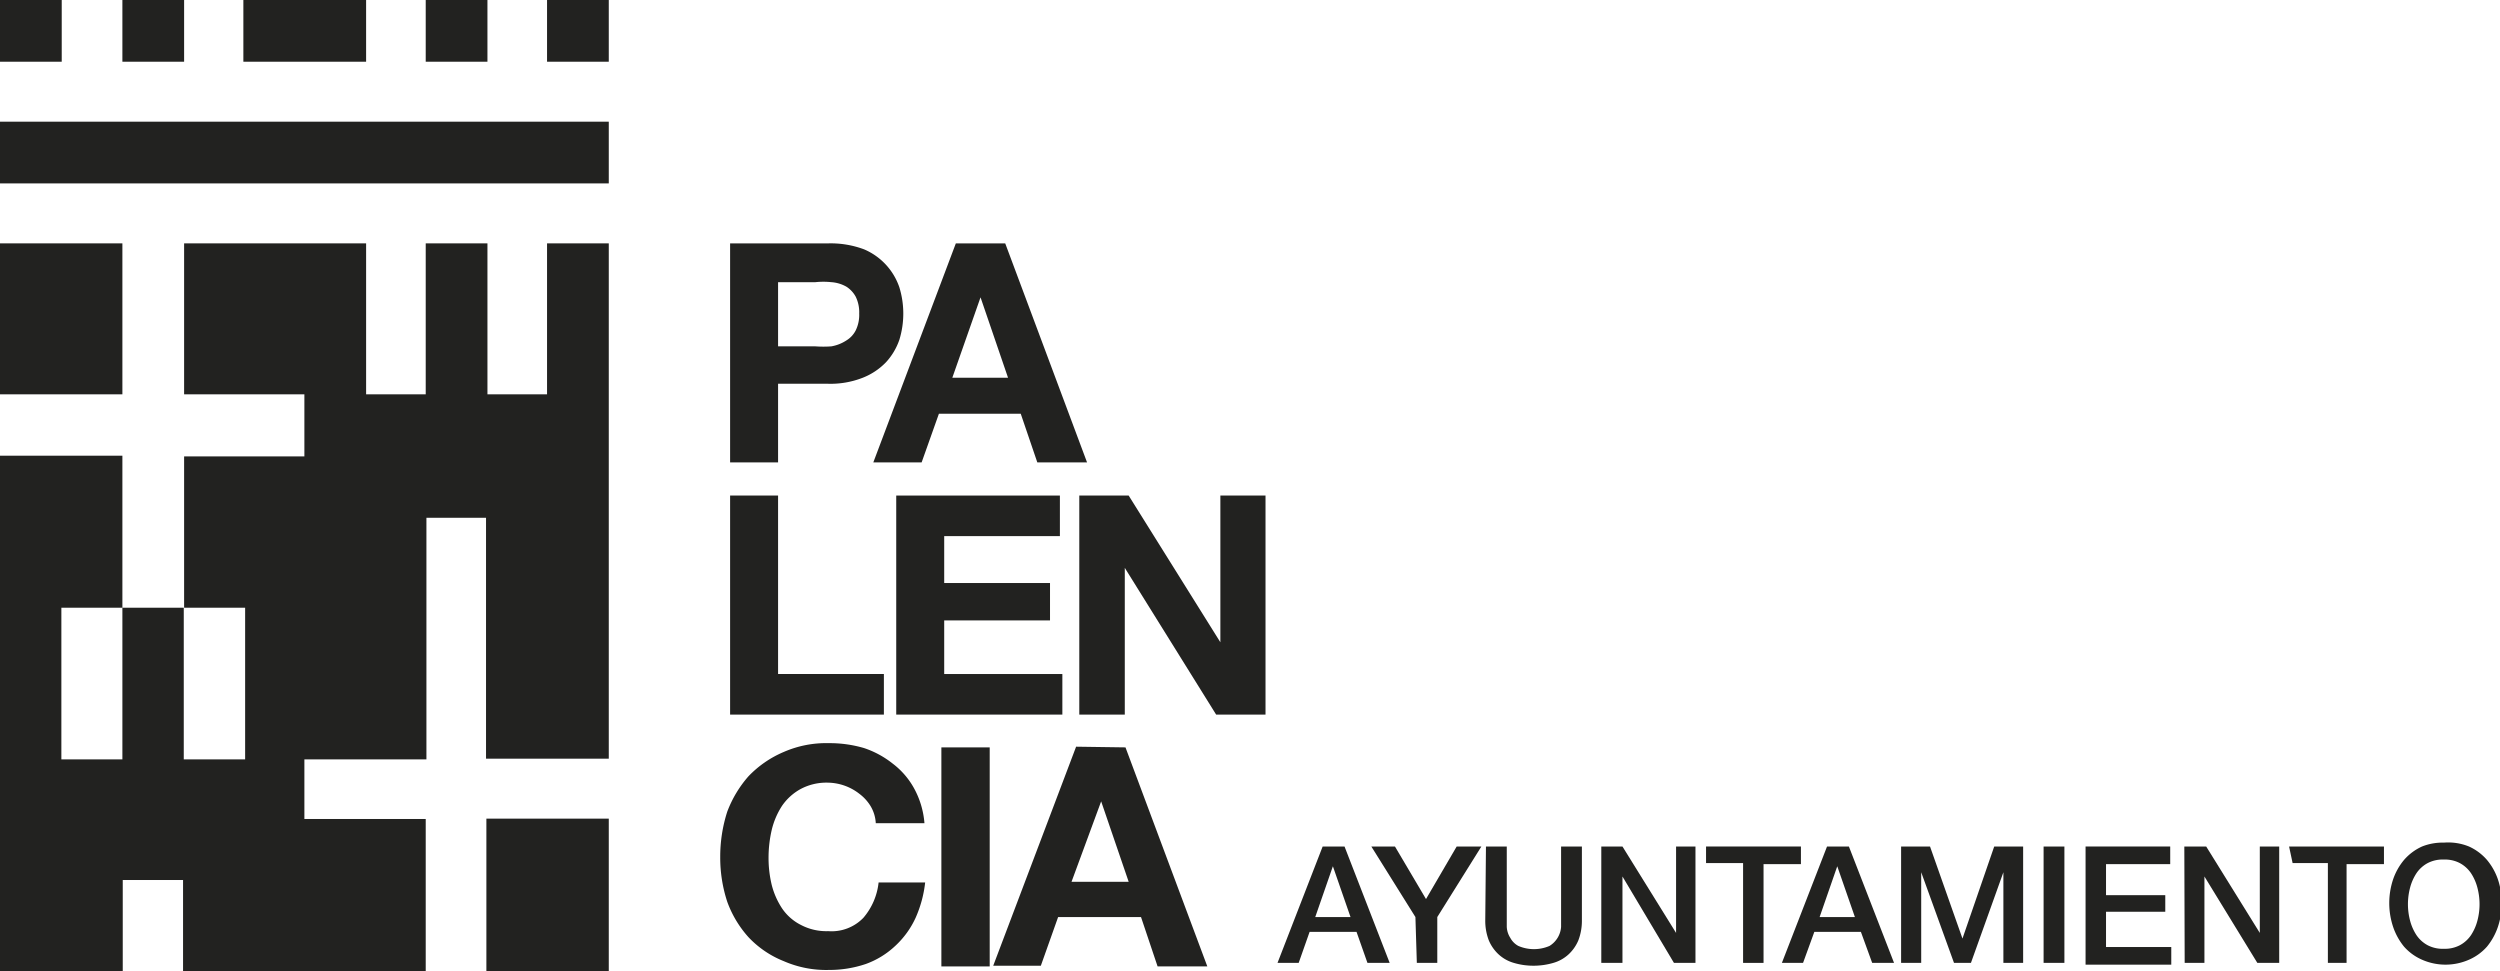 <?xml version="1.0" encoding="UTF-8"?>
<svg xmlns="http://www.w3.org/2000/svg" viewBox="0 0 70.88 27.54">
  <defs>
    <style>.cls-1{fill:#222220;}</style>
  </defs>
  <g id="Capa_2" data-name="Capa 2">
    <g id="Flowers">
      <path class="cls-1" d="M23.5,6.9a2.7,2.7,0,0,1,1,.17,1.8,1.8,0,0,1,1,1.08,2.54,2.54,0,0,1,0,1.48,1.81,1.81,0,0,1-.38.64,1.86,1.86,0,0,1-.66.44,2.5,2.5,0,0,1-1,.17H22.06v2.23H20.7V6.9Zm-.38,2.92a3.19,3.19,0,0,0,.45,0A1.13,1.13,0,0,0,24,9.65a.71.71,0,0,0,.26-.28,1,1,0,0,0,.1-.48,1,1,0,0,0-.1-.48A.78.78,0,0,0,24,8.13,1,1,0,0,0,23.57,8a2.15,2.15,0,0,0-.45,0H22.06V9.82Z"></path>
      <path class="cls-1" d="M28.5,6.9l2.32,6.21H29.41l-.47-1.38H26.62l-.49,1.38H24.76L27.1,6.9Zm.08,3.81L27.8,8.43h0L27,10.71Z"></path>
      <path class="cls-1" d="M22.06,14.05v5.06h3v1.15H20.7V14.05Z"></path>
      <path class="cls-1" d="M30.05,14.05V15.2H26.77v1.33h3v1.06h-3v1.52h3.35v1.15H25.41V14.05Z"></path>
      <path class="cls-1" d="M32,14.05l2.6,4.16h0V14.05h1.28v6.21H34.48L31.89,16.1h0v4.16H30.6V14.05Z"></path>
      <path class="cls-1" d="M24.68,22.85a1.24,1.24,0,0,0-.31-.34,1.48,1.48,0,0,0-.89-.32,1.55,1.55,0,0,0-.78.18,1.53,1.53,0,0,0-.53.48,2.18,2.18,0,0,0-.29.68,3.48,3.48,0,0,0-.09.79,3.25,3.25,0,0,0,.09.77,2.18,2.18,0,0,0,.29.66,1.41,1.41,0,0,0,.53.47,1.55,1.55,0,0,0,.78.18,1.25,1.25,0,0,0,1-.38,1.84,1.84,0,0,0,.43-1h1.32a3.37,3.37,0,0,1-.27,1,2.5,2.5,0,0,1-.58.8,2.41,2.41,0,0,1-.83.51,3.21,3.21,0,0,1-1.05.17,3,3,0,0,1-1.28-.25,2.79,2.79,0,0,1-1-.68,3.06,3.06,0,0,1-.6-1,4,4,0,0,1-.2-1.27,4.15,4.15,0,0,1,.2-1.29,3.25,3.25,0,0,1,.6-1,3,3,0,0,1,1-.69,3,3,0,0,1,1.28-.25,3.45,3.45,0,0,1,1,.14,2.65,2.65,0,0,1,.81.44,2.22,2.22,0,0,1,.6.69,2.46,2.46,0,0,1,.3,1H24.83A1.05,1.05,0,0,0,24.68,22.85Z"></path>
      <path class="cls-1" d="M28.06,21.19V27.4H26.69V21.19Z"></path>
      <path class="cls-1" d="M31.91,21.19l2.32,6.21H32.82L32.35,26H30l-.49,1.38H28.16l2.35-6.21ZM32,25l-.78-2.28h0L30.38,25Z"></path>
      <path class="cls-1" d="M37.5,24h.62L39.4,27.3h-.63l-.31-.88H37.13l-.31.88h-.6Zm-.21,2h1l-.5-1.44h0Z"></path>
      <path class="cls-1" d="M40.13,26l-1.25-2h.67l.88,1.49L41.3,24H42l-1.25,2V27.3h-.58Z"></path>
      <path class="cls-1" d="M42.13,24h.59v1.94c0,.11,0,.23,0,.34a.63.63,0,0,0,.1.31.56.56,0,0,0,.23.23,1.12,1.12,0,0,0,.88,0,.69.69,0,0,0,.33-.54c0-.11,0-.23,0-.34V24h.59V26.1a1.56,1.56,0,0,1-.1.56,1.15,1.15,0,0,1-.28.4,1.07,1.07,0,0,1-.43.24,2,2,0,0,1-.56.08,1.94,1.94,0,0,1-.56-.08,1.07,1.07,0,0,1-.43-.24,1.15,1.15,0,0,1-.28-.4,1.56,1.56,0,0,1-.1-.56Z"></path>
      <path class="cls-1" d="M45.4,24H46l1.52,2.45h0V24h.55V27.3h-.61L46,24.85h0V27.3H45.4Z"></path>
      <path class="cls-1" d="M48.37,24h2.69v.5H50V27.3h-.58V24.47H48.37Z"></path>
      <path class="cls-1" d="M51.8,24h.62L53.7,27.3h-.62l-.32-.88H51.44l-.32.88h-.6Zm-.21,2h1l-.5-1.44h0Z"></path>
      <path class="cls-1" d="M53.9,24h.82l.92,2.61h0L56.54,24h.82V27.3H56.8V24.73h0l-.92,2.57h-.48l-.93-2.57h0V27.3H53.9Z"></path>
      <path class="cls-1" d="M57.94,24h.59V27.3h-.59Z"></path>
      <path class="cls-1" d="M59.13,24h2.4v.5H59.71v.88h1.68v.47H59.71v1h1.85v.5H59.13Z"></path>
      <path class="cls-1" d="M61.93,24h.62l1.52,2.45h0V24h.55V27.3H64L62.5,24.85h0V27.3h-.56Z"></path>
      <path class="cls-1" d="M64.9,24h2.69v.5H66.53V27.3H66V24.47h-1Z"></path>
      <path class="cls-1" d="M69.29,23.89A1.56,1.56,0,0,1,70,24a1.48,1.48,0,0,1,.51.38,1.74,1.74,0,0,1,.31.55,2.13,2.13,0,0,1,0,1.35,1.79,1.79,0,0,1-.31.56,1.46,1.46,0,0,1-.51.37,1.65,1.65,0,0,1-1.33,0,1.46,1.46,0,0,1-.51-.37,1.79,1.79,0,0,1-.31-.56,2.13,2.13,0,0,1,0-1.35,1.74,1.74,0,0,1,.31-.55,1.48,1.48,0,0,1,.51-.38A1.57,1.57,0,0,1,69.29,23.89Zm0,.48a.92.92,0,0,0-.46.1.89.89,0,0,0-.32.29,1.38,1.38,0,0,0-.18.41,1.84,1.84,0,0,0-.06.47,1.82,1.82,0,0,0,.06.46,1.38,1.38,0,0,0,.18.41.89.89,0,0,0,.32.29.92.92,0,0,0,.46.1.91.91,0,0,0,.45-.1.89.89,0,0,0,.32-.29,1.38,1.38,0,0,0,.18-.41,1.82,1.82,0,0,0,.06-.46,1.84,1.84,0,0,0-.06-.47,1.38,1.38,0,0,0-.18-.41.89.89,0,0,0-.32-.29A.91.91,0,0,0,69.29,24.37Z"></path>
      <rect class="cls-1" width="1.75" height="1.75"></rect>
      <rect class="cls-1" x="3.47" width="1.75" height="1.75"></rect>
      <rect class="cls-1" x="12.07" width="1.75" height="1.75"></rect>
      <rect class="cls-1" x="6.9" width="3.48" height="1.75"></rect>
      <rect class="cls-1" y="3.45" width="17.26" height="1.75"></rect>
      <rect class="cls-1" y="6.9" width="3.47" height="4.28"></rect>
      <rect class="cls-1" x="15.51" width="1.75" height="1.75"></rect>
      <polygon class="cls-1" points="15.51 6.9 15.51 11.18 13.82 11.18 13.82 6.9 12.07 6.9 12.07 11.18 10.38 11.18 10.38 6.9 5.22 6.9 5.22 11.18 8.63 11.18 8.63 12.94 5.22 12.94 5.22 17.23 6.95 17.23 6.95 21.53 5.21 21.53 5.21 17.23 3.47 17.23 3.47 21.53 1.74 21.53 1.74 17.23 3.47 17.23 3.47 12.92 0 12.92 0 27.54 3.48 27.54 3.48 24.95 5.19 24.95 5.19 27.54 12.07 27.54 12.07 23.22 8.63 23.22 8.63 21.53 12.09 21.53 12.09 14.68 13.78 14.68 13.78 21.51 17.26 21.51 17.26 6.9 15.51 6.9"></polygon>
      <rect class="cls-1" x="13.79" y="23.21" width="3.47" height="4.33"></rect>
    </g>
  </g>
</svg>
